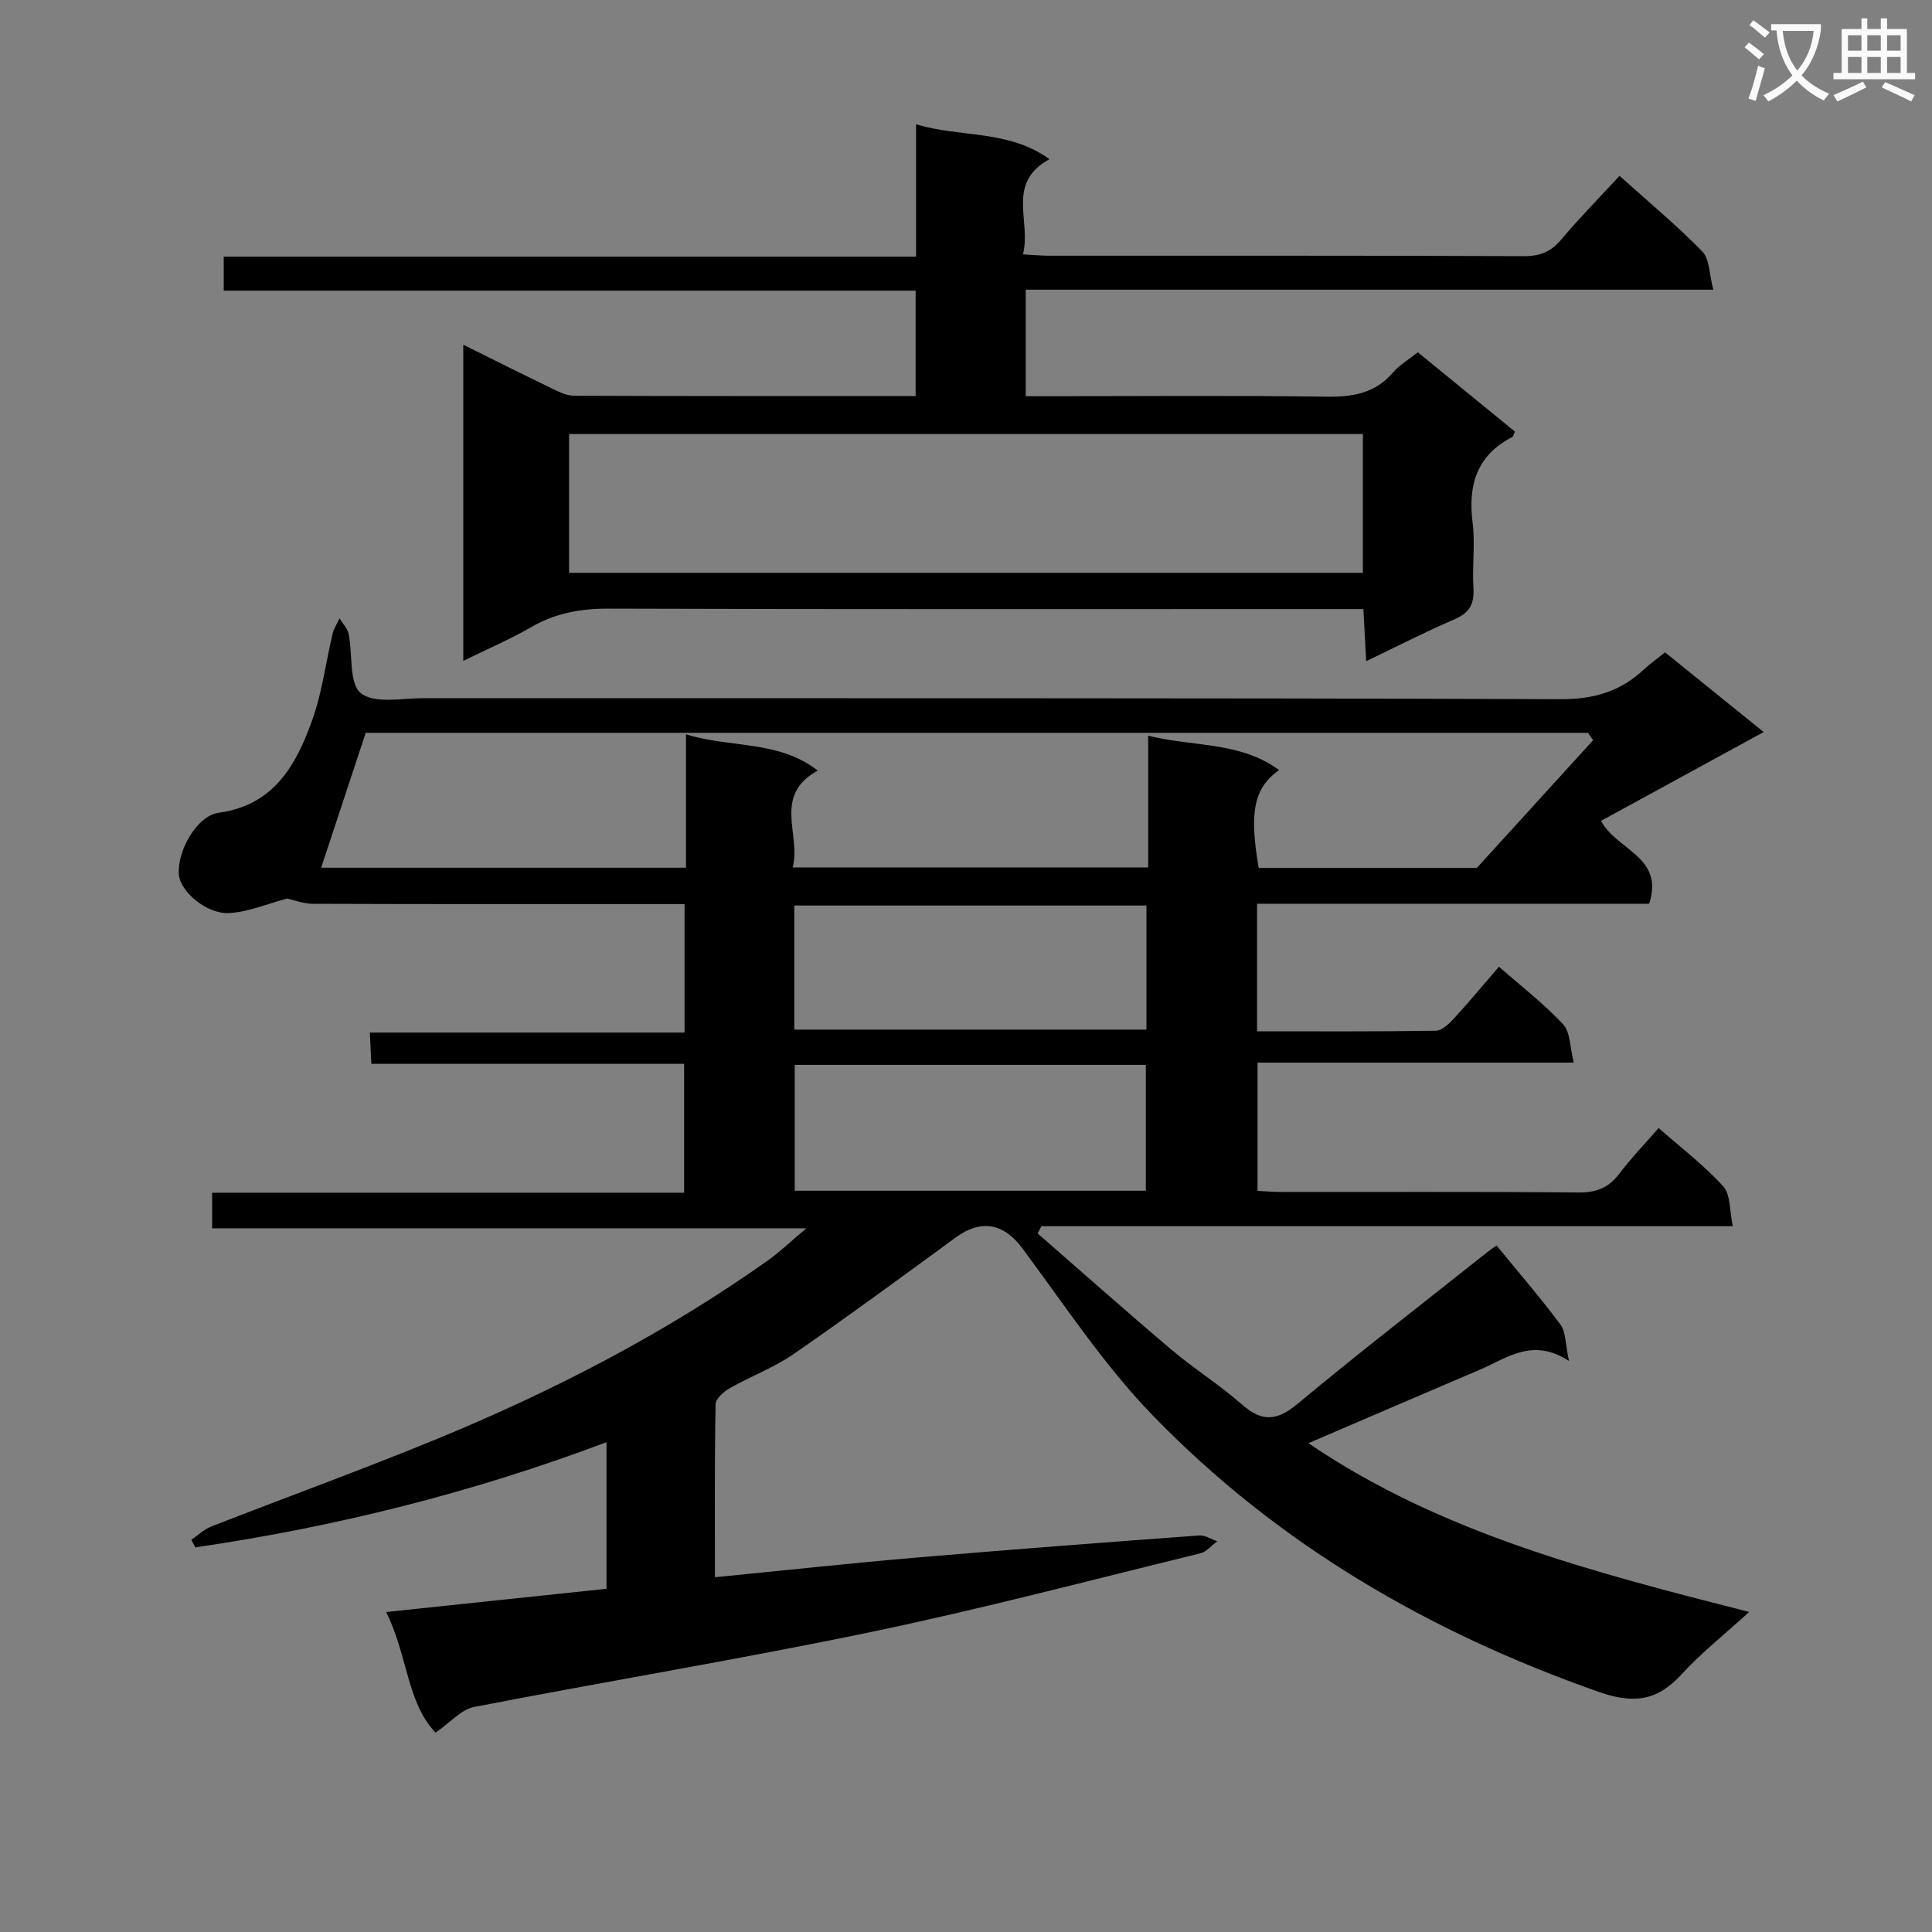 <svg enable-background="new 0 0 400 400" viewBox="0 0 400 400" xmlns="http://www.w3.org/2000/svg"><rect x="0" y="0" width="400" height="400" fill="#808080" stroke="none"/><path d="m362.1 8.8c1.1.8 2.1 1.6 3.1 2.4l-1 1.1c-1.3-1.1-2.3-2-3-2.5zm1.9 4.8c.5.2.9.4 1.4.5-.6 2.3-1.3 4.5-1.9 6.8l-1.5-.5c.8-2.1 1.4-4.3 2-6.8zm-1-9.4c1.3.9 2.4 1.8 3.4 2.5l-1 1.1c-1.4-1.2-2.4-2.1-3.2-2.6zm3.7 2.2v-1.4h10.3v1.2c-.5 3.6-1.8 6.8-4 9.4 1.5 1.6 3.4 2.8 5.7 3.8-.3.4-.7.8-1.1 1.4-2.3-1.1-4.1-2.5-5.6-4.1-1.6 1.6-3.6 3.1-5.9 4.3-.3-.5-.7-.9-1-1.3 2.4-1.1 4.4-2.5 6-4.1-1.9-2.5-3-5.6-3.3-9.3h-1.1zm8.8 0h-6.4c.3 3.3 1.3 6 3 8.2 2-2.3 3.1-5.1 3.4-8.2z" fill="#fafafb"/><path d="m385.3 3.8h1.3v2.2h2.8v-2.2h1.3v2.2h4.1v9.1h1.7v1.3h-16.9v-1.3h1.7v-9.1h4.1v-2.2zm.4 13.1.7 1.2c-1.8.9-3.8 1.9-6 2.9-.2-.4-.5-.8-.8-1.3 2.3-1 4.3-1.9 6.1-2.8zm-3.1-6.4h2.8v-3.2h-2.8zm0 4.6h2.8v-3.3h-2.8zm4-4.6h2.8v-3.2h-2.8zm0 4.6h2.8v-3.3h-2.8zm3.7 1.9c2.1.9 4.1 1.8 6.1 2.7l-.7 1.3c-2.2-1.1-4.2-2-6.1-2.9zm3.2-9.7h-2.8v3.2h2.8zm-2.8 7.8h2.8v-3.3h-2.8z" fill="#fafafb"/><g fill="#010000"><path d="m214.83 255.37c9.23 8.04 18.39 16.18 27.73 24.09 4.7 3.97 9.97 7.27 14.58 11.33 4.13 3.64 7.21 3.43 11.47-.11 12.92-10.75 26.23-21.03 39.39-31.49.63-.5 1.3-.93 1.85-1.32 4.57 5.59 9.12 10.84 13.24 16.4 1.12 1.52.98 3.97 1.75 7.5-7.53-4.91-12.8-.6-18.38 1.78-11.75 5-23.48 10.06-35.57 15.25 27.35 18.58 58.73 26.65 91.26 34.94-5.15 4.7-9.92 8.45-13.95 12.86-5.07 5.55-9.93 6.25-17.25 3.67-35.09-12.34-66.51-30.57-92.39-57.33-10.1-10.44-18.21-22.84-26.94-34.55-3.78-5.08-8.47-6.05-13.74-2.19-11.13 8.14-22.24 16.31-33.58 24.15-4.07 2.81-8.86 4.58-13.19 7.05-1.26.72-2.94 2.19-2.96 3.34-.22 11.78-.13 23.57-.13 35.81 14.23-1.4 27.9-2.89 41.59-4.06 19.54-1.67 39.11-3.15 58.67-4.59 1.21-.09 2.49.78 3.73 1.2-1.16.86-2.2 2.18-3.49 2.5-22.72 5.55-45.36 11.54-68.25 16.3-27.28 5.68-54.8 10.2-82.16 15.52-2.61.51-4.81 3.15-7.93 5.3-5.92-6.14-5.73-15.87-10.23-24.97 15.71-1.66 30.57-3.22 45.62-4.81 0-10.18 0-19.94 0-30.35-27.84 10.49-56.14 17.54-85.13 21.78-.27-.52-.55-1.05-.82-1.57 1.36-.93 2.61-2.16 4.11-2.75 15.62-6.1 31.4-11.82 46.9-18.2 24.03-9.9 47.04-21.8 68.31-36.86 2.42-1.71 4.58-3.8 8.01-6.68-41.82 0-82.26 0-123.03 0 0-2.75 0-4.8 0-7.37h97.72c0-9.05 0-17.6 0-26.68-21.51 0-42.92 0-64.75 0-.11-2.24-.2-3.99-.32-6.48h65.16c0-9.14 0-17.55 0-26.6-1.92 0-3.7 0-5.47 0-23.83 0-47.66.03-71.49-.06-1.96-.01-3.92-.79-5.3-1.09-4.13 1.09-8.06 2.8-12.06 3.01-4.66.25-10.05-4.48-10.37-7.88-.45-4.83 3.66-12.26 8.22-12.88 11.49-1.58 16.05-9.9 19.38-19.18 2.06-5.73 2.8-11.92 4.22-17.88.27-1.12.95-2.14 1.44-3.2.65 1.08 1.65 2.09 1.89 3.25.85 4.21.03 10.24 2.52 12.24 2.8 2.25 8.51 1.04 12.95 1.04 78.49.04 156.98-.08 235.47.21 6.99.03 12.44-1.66 17.34-6.25 1.21-1.13 2.57-2.1 4.26-3.45 6.7 5.41 13.39 10.82 20.42 16.5-11.4 6.22-22.53 12.31-33.67 18.39 3.21 6.12 13.14 7.37 9.96 17.16-26.81 0-53.87 0-81.18 0v26.41c12.44 0 24.73.08 37.02-.12 1.33-.02 2.83-1.55 3.89-2.7 3.04-3.3 5.9-6.76 9.17-10.56 4.58 4.02 9.29 7.66 13.29 11.94 1.51 1.62 1.39 4.76 2.2 7.92-22.31 0-43.72 0-65.47 0v26.56c1.7.08 3.32.22 4.94.23 20.5.02 41-.09 61.49.1 3.71.04 6.26-.96 8.47-3.89 2.39-3.17 5.18-6.05 8.14-9.46 4.64 4.09 9.41 7.71 13.37 12.07 1.56 1.72 1.3 5.08 1.99 8.26-48.32 0-95.73 0-143.14 0-.28.53-.53 1.01-.79 1.5zm115.01-102.12c-.35-.51-.7-1.02-1.05-1.53-84.72 0-169.45 0-253.07 0-3.21 9.7-6.23 18.83-9.23 27.93h75.54c0-9.19 0-18.11 0-27.62 9.28 2.89 19.14 1.17 27.27 7.51-9.44 5.2-3.37 13.32-5.19 20.05h73.61c0-9.08 0-17.83 0-27.28 9.43 2.37 18.99 1.17 27.09 7.12-5.26 3.8-6.19 8.71-4.21 20.27h45.16c8.2-9.01 16.14-17.73 24.08-26.45zm-92.61 67.22c-24.4 0-48.44 0-72.69 0v26.06h72.69c0-8.84 0-17.38 0-26.06zm.13-32.99c-24.56 0-48.59 0-72.91 0v25.69h72.91c0-8.68 0-16.94 0-25.69z"/><path d="m95.92 136.83c0-22.17 0-43.4 0-65.45 6.47 3.2 12.34 6.15 18.25 9 1.46.7 3.08 1.54 4.63 1.55 23.47.1 46.95.07 70.77.07 0-7.32 0-14.36 0-21.83-47.77 0-95.34 0-143.25 0 0-2.48 0-4.54 0-7.03h143.34c0-9.12 0-17.85 0-27.41 9.35 2.82 19.02 1.05 27.62 7.22-9.09 4.98-3.7 12.81-5.49 19.72 2.16.11 3.76.27 5.36.27 32.82.01 65.64-.04 98.47.09 3.33.01 5.56-.98 7.68-3.5 3.73-4.43 7.81-8.58 12.01-13.12 5.93 5.33 11.81 10.21 17.12 15.64 1.54 1.57 1.44 4.74 2.29 7.93-47.95 0-95 0-142.35 0v22.05h5.25c18.99 0 37.99-.17 56.98.1 5.46.08 10.09-.68 13.81-5.01 1.38-1.61 3.32-2.73 5.14-4.18 6.76 5.52 13.45 10.99 20.09 16.41-.25.55-.3 1.01-.53 1.13-7.39 3.78-9.2 9.95-8.22 17.76.56 4.43-.12 9 .17 13.48.21 3.29-.79 5.15-3.9 6.49-6.05 2.6-11.92 5.62-18.3 8.68-.21-3.92-.39-7.18-.59-10.79-2.36 0-4.34 0-6.31 0-49.98 0-99.97.07-149.95-.09-5.85-.02-11.09.94-16.15 3.9-4.26 2.45-8.84 4.41-13.94 6.92zm186.25-18.23c0-9.75 0-19.26 0-28.74-55.08 0-109.73 0-164.35 0v28.74z"/></g></svg>